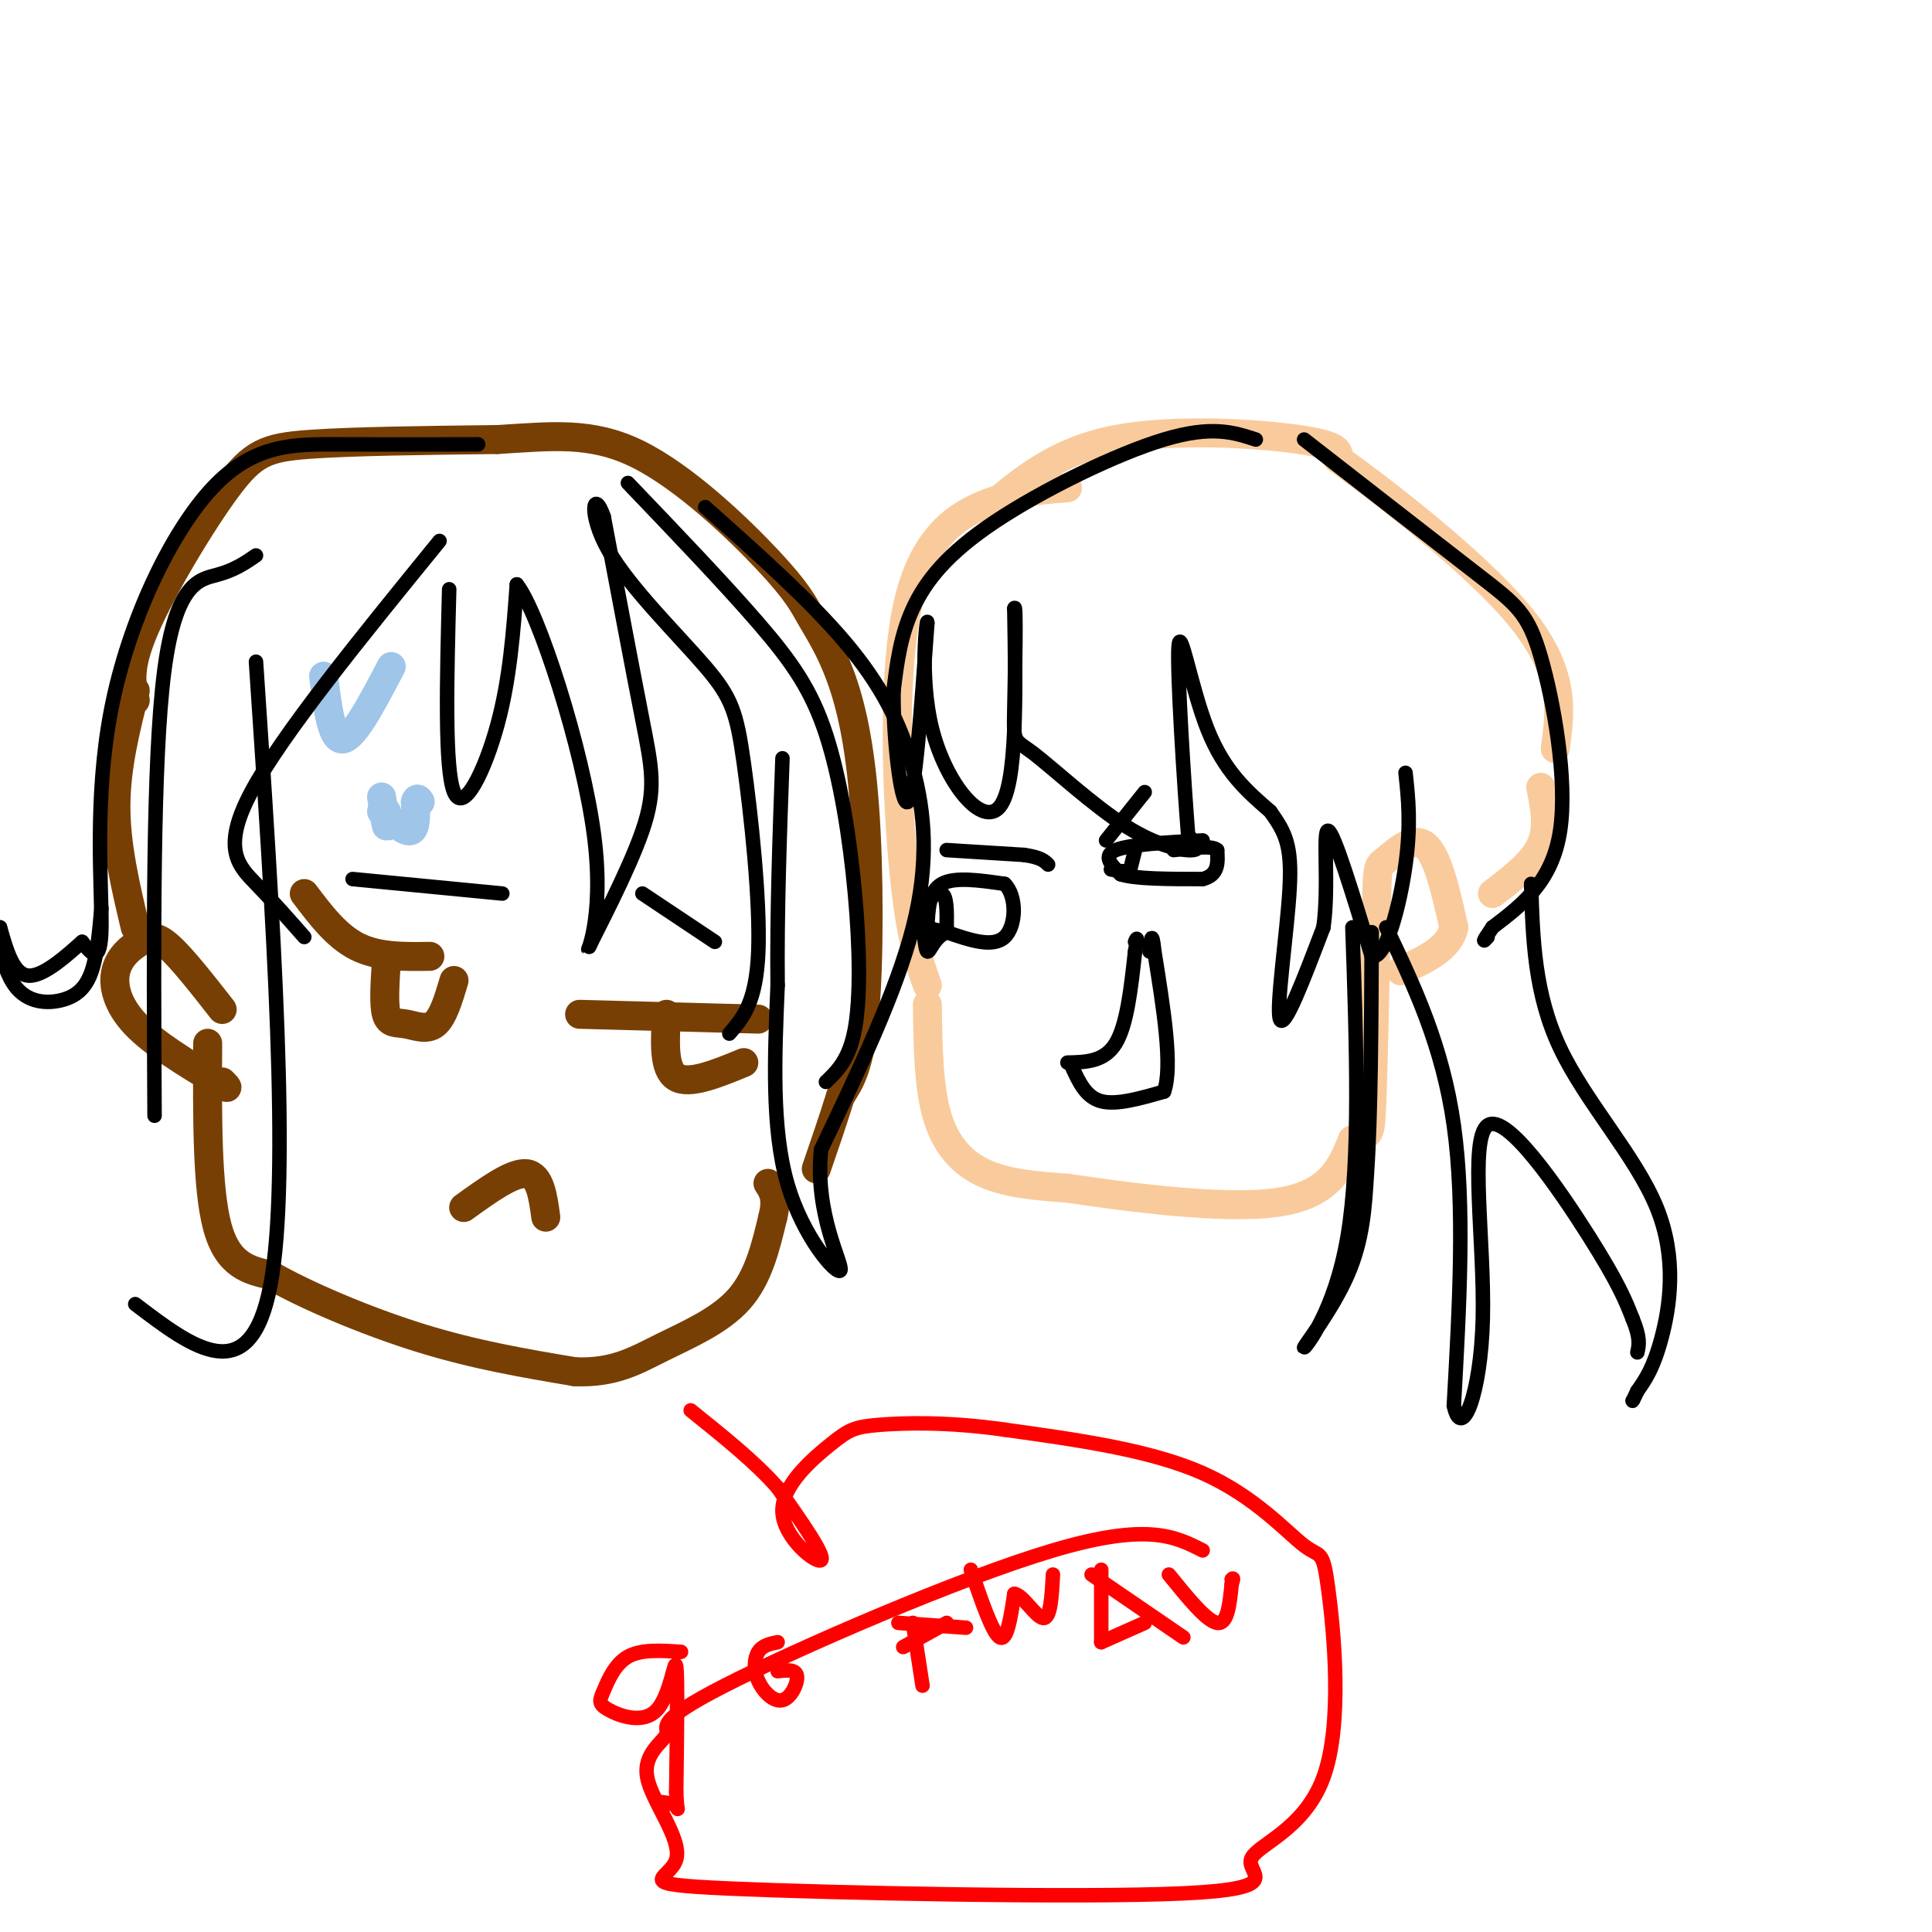 <svg viewBox='0 0 400 400' version='1.1' xmlns='http://www.w3.org/2000/svg' xmlns:xlink='http://www.w3.org/1999/xlink'><g fill='none' stroke='#783f04' stroke-width='6' stroke-linecap='round' stroke-linejoin='round'><path d='M28,145c-0.804,-3.321 -1.607,-6.643 2,-15c3.607,-8.357 11.625,-21.750 17,-29c5.375,-7.250 8.107,-8.357 17,-9c8.893,-0.643 23.946,-0.821 39,-1'/><path d='M103,91c11.089,-0.648 19.311,-1.769 29,3c9.689,4.769 20.845,15.427 27,22c6.155,6.573 7.310,9.063 9,12c1.690,2.938 3.917,6.323 6,12c2.083,5.677 4.022,13.644 5,27c0.978,13.356 0.994,32.102 0,43c-0.994,10.898 -2.997,13.949 -5,17'/><path d='M174,227c-1.667,5.333 -3.333,10.167 -5,15'/><path d='M28,143c-2.000,7.917 -4.000,15.833 -4,24c0.000,8.167 2.000,16.583 4,25'/><path d='M46,209c-4.126,-5.268 -8.252,-10.536 -11,-13c-2.748,-2.464 -4.118,-2.124 -6,-1c-1.882,1.124 -4.276,3.033 -5,6c-0.724,2.967 0.222,6.990 4,11c3.778,4.010 10.389,8.005 17,12'/><path d='M45,224c3.000,2.000 2.000,1.000 1,0'/><path d='M43,216c-0.083,15.000 -0.167,30.000 2,38c2.167,8.000 6.583,9.000 11,10'/><path d='M56,264c7.178,4.133 19.622,9.467 31,13c11.378,3.533 21.689,5.267 32,7'/><path d='M119,284c8.155,0.345 12.542,-2.292 18,-5c5.458,-2.708 11.988,-5.488 16,-10c4.012,-4.512 5.506,-10.756 7,-17'/><path d='M160,252c1.000,-4.000 0.000,-5.500 -1,-7'/><path d='M63,185c3.333,4.417 6.667,8.833 11,11c4.333,2.167 9.667,2.083 15,2'/><path d='M80,199c-0.298,4.476 -0.595,8.952 0,11c0.595,2.048 2.083,1.667 4,2c1.917,0.333 4.262,1.381 6,0c1.738,-1.381 2.869,-5.190 4,-9'/><path d='M120,210c0.000,0.000 37.000,1.000 37,1'/><path d='M138,210c-0.333,5.667 -0.667,11.333 2,13c2.667,1.667 8.333,-0.667 14,-3'/><path d='M96,250c5.083,-3.667 10.167,-7.333 13,-7c2.833,0.333 3.417,4.667 4,9'/></g>
<g fill='none' stroke='#9fc5e8' stroke-width='6' stroke-linecap='round' stroke-linejoin='round'><path d='M67,140c0.833,6.667 1.667,13.333 4,13c2.333,-0.333 6.167,-7.667 10,-15'/><path d='M79,165c0.417,2.750 0.833,5.500 1,6c0.167,0.500 0.083,-1.250 0,-3'/><path d='M79,168c2.417,2.167 4.833,4.333 6,4c1.167,-0.333 1.083,-3.167 1,-6'/><path d='M86,166c0.333,-1.000 0.667,-0.500 1,0'/></g>
<g fill='none' stroke='#f9cb9c' stroke-width='6' stroke-linecap='round' stroke-linejoin='round'><path d='M221,101c-4.899,0.351 -9.798,0.702 -16,3c-6.202,2.298 -13.708,6.542 -17,21c-3.292,14.458 -2.369,39.131 -1,54c1.369,14.869 3.185,19.935 5,25'/><path d='M205,105c6.933,-5.822 13.867,-11.644 26,-14c12.133,-2.356 29.467,-1.244 38,0c8.533,1.244 8.267,2.622 8,4'/><path d='M277,95c9.378,6.756 28.822,21.644 38,33c9.178,11.356 8.089,19.178 7,27'/><path d='M192,208c0.111,8.444 0.222,16.889 2,23c1.778,6.111 5.222,9.889 10,12c4.778,2.111 10.889,2.556 17,3'/><path d='M221,246c11.489,1.711 31.711,4.489 43,3c11.289,-1.489 13.644,-7.244 16,-13'/><path d='M280,236c3.333,-1.711 3.667,0.511 4,-7c0.333,-7.511 0.667,-24.756 1,-42'/><path d='M285,187c0.202,-8.155 0.208,-7.542 2,-9c1.792,-1.458 5.369,-4.988 8,-3c2.631,1.988 4.315,9.494 6,17'/><path d='M301,192c-0.833,4.333 -5.917,6.667 -11,9'/><path d='M319,163c0.833,4.167 1.667,8.333 0,12c-1.667,3.667 -5.833,6.833 -10,10'/></g>
<g fill='none' stroke='#000000' stroke-width='3' stroke-linecap='round' stroke-linejoin='round'><path d='M221,220c3.833,-0.083 7.667,-0.167 10,-4c2.333,-3.833 3.167,-11.417 4,-19'/><path d='M235,197c0.667,-3.500 0.333,-2.750 0,-2'/><path d='M222,221c1.417,3.083 2.833,6.167 6,7c3.167,0.833 8.083,-0.583 13,-2'/><path d='M241,226c1.833,-5.167 -0.083,-17.083 -2,-29'/><path d='M239,197c-0.500,-4.833 -0.750,-2.417 -1,0'/><path d='M192,192c0.167,-3.750 0.333,-7.500 3,-9c2.667,-1.500 7.833,-0.750 13,0'/><path d='M208,183c2.556,2.489 2.444,8.711 0,11c-2.444,2.289 -7.222,0.644 -12,-1'/><path d='M196,193c-2.711,1.089 -3.489,4.311 -4,4c-0.511,-0.311 -0.756,-4.156 -1,-8'/><path d='M191,189c0.689,-2.444 2.911,-4.556 4,-4c1.089,0.556 1.044,3.778 1,7'/><path d='M196,192c-0.500,1.167 -2.250,0.583 -4,0'/><path d='M249,174c-7.583,0.417 -15.167,0.833 -18,2c-2.833,1.167 -0.917,3.083 1,5'/><path d='M232,181c3.000,1.000 10.000,1.000 17,1'/><path d='M249,182c3.333,-0.833 3.167,-3.417 3,-6'/><path d='M252,176c-1.000,-1.000 -5.000,-0.500 -9,0'/><path d='M235,176c0.000,0.000 -1.000,4.000 -1,4'/><path d='M234,180c-0.833,0.667 -2.417,0.333 -4,0'/><path d='M196,176c0.000,0.000 16.000,1.000 16,1'/><path d='M212,177c3.500,0.500 4.250,1.250 5,2'/><path d='M237,164c0.000,0.000 -8.000,10.000 -8,10'/><path d='M73,182c0.000,0.000 31.000,3.000 31,3'/><path d='M133,185c0.000,0.000 15.000,10.000 15,10'/><path d='M99,92c-9.939,0.021 -19.879,0.041 -29,0c-9.121,-0.041 -17.424,-0.145 -26,9c-8.576,9.145 -17.424,27.539 -21,46c-3.576,18.461 -1.879,36.989 -2,45c-0.121,8.011 -2.061,5.506 -4,3'/><path d='M17,195c-2.800,2.467 -7.800,7.133 -11,7c-3.200,-0.133 -4.600,-5.067 -6,-10'/><path d='M0,192c-0.766,0.935 0.321,8.271 3,12c2.679,3.729 6.952,3.850 10,3c3.048,-0.850 4.871,-2.671 6,-6c1.129,-3.329 1.565,-8.164 2,-13'/><path d='M53,115c-2.200,1.511 -4.400,3.022 -8,4c-3.600,0.978 -8.600,1.422 -11,20c-2.400,18.578 -2.200,55.289 -2,92'/><path d='M53,137c3.583,53.417 7.167,106.833 3,129c-4.167,22.167 -16.083,13.083 -28,4'/><path d='M91,112c-16.356,20.089 -32.711,40.178 -39,52c-6.289,11.822 -2.511,15.378 1,19c3.511,3.622 6.756,7.311 10,11'/><path d='M93,122c-0.489,18.644 -0.978,37.289 1,42c1.978,4.711 6.422,-4.511 9,-14c2.578,-9.489 3.289,-19.244 4,-29'/><path d='M107,121c4.475,5.568 13.663,33.989 16,52c2.337,18.011 -2.178,25.611 -1,23c1.178,-2.611 8.048,-15.434 11,-24c2.952,-8.566 1.986,-12.876 0,-23c-1.986,-10.124 -4.993,-26.062 -8,-42'/><path d='M125,107c-2.113,-6.196 -3.395,-0.685 1,7c4.395,7.685 14.467,17.544 20,24c5.533,6.456 6.528,9.507 8,20c1.472,10.493 3.421,28.426 3,39c-0.421,10.574 -3.210,13.787 -6,17'/><path d='M130,100c9.998,10.447 19.997,20.893 27,29c7.003,8.107 11.011,13.874 14,23c2.989,9.126 4.959,21.611 6,33c1.041,11.389 1.155,21.683 0,28c-1.155,6.317 -3.577,8.659 -6,11'/><path d='M146,105c10.786,9.601 21.571,19.202 29,28c7.429,8.798 11.500,16.792 14,26c2.500,9.208 3.429,19.631 0,33c-3.429,13.369 -11.214,29.685 -19,46'/><path d='M170,238c-1.405,13.357 4.583,23.750 4,25c-0.583,1.250 -7.738,-6.643 -11,-18c-3.262,-11.357 -2.631,-26.179 -2,-41'/><path d='M161,204c-0.167,-14.667 0.417,-30.833 1,-47'/><path d='M260,91c-4.554,-1.488 -9.107,-2.976 -19,0c-9.893,2.976 -25.125,10.417 -35,17c-9.875,6.583 -14.393,12.310 -17,18c-2.607,5.690 -3.304,11.345 -4,17'/><path d='M185,143c-0.133,9.400 1.533,24.400 3,23c1.467,-1.400 2.733,-19.200 4,-37'/><path d='M192,129c0.048,-2.190 -1.833,10.833 1,22c2.833,11.167 10.381,20.476 14,16c3.619,-4.476 3.310,-22.738 3,-41'/><path d='M210,126c0.469,-1.913 0.142,13.805 0,21c-0.142,7.195 -0.100,5.867 4,9c4.100,3.133 12.258,10.728 19,15c6.742,4.272 12.069,5.221 14,5c1.931,-0.221 0.465,-1.610 -1,-3'/><path d='M246,173c-0.810,-10.095 -2.333,-33.833 -2,-39c0.333,-5.167 2.524,8.238 6,17c3.476,8.762 8.238,12.881 13,17'/><path d='M263,168c3.143,4.417 4.500,6.958 4,16c-0.500,9.042 -2.857,24.583 -2,27c0.857,2.417 4.929,-8.292 9,-19'/><path d='M274,192c1.222,-8.556 -0.222,-20.444 1,-20c1.222,0.444 5.111,13.222 9,26'/><path d='M284,198c2.956,0.667 5.844,-10.667 7,-19c1.156,-8.333 0.578,-13.667 0,-19'/><path d='M270,91c13.946,10.863 27.893,21.726 36,28c8.107,6.274 10.375,7.958 13,17c2.625,9.042 5.607,25.440 4,36c-1.607,10.560 -7.804,15.280 -14,20'/><path d='M309,192c-2.500,3.667 -1.750,2.833 -1,2'/><path d='M317,183c0.333,11.375 0.667,22.750 6,34c5.333,11.250 15.667,22.375 20,33c4.333,10.625 2.667,20.750 1,27c-1.667,6.250 -3.333,8.625 -5,11'/><path d='M339,288c-1.000,2.167 -1.000,2.083 -1,2'/><path d='M280,192c0.839,24.125 1.679,48.250 -1,64c-2.679,15.750 -8.875,23.125 -9,23c-0.125,-0.125 5.821,-7.750 9,-15c3.179,-7.250 3.589,-14.125 4,-21'/><path d='M283,243c0.833,-11.833 0.917,-30.917 1,-50'/><path d='M287,192c5.833,12.250 11.667,24.500 14,41c2.333,16.500 1.167,37.250 0,58'/><path d='M301,291c1.604,7.633 5.616,-2.284 6,-18c0.384,-15.716 -2.858,-37.231 1,-40c3.858,-2.769 14.817,13.209 21,23c6.183,9.791 7.592,13.396 9,17'/><path d='M338,273c1.667,4.000 1.333,5.500 1,7'/></g>
<g fill='none' stroke='#ff0000' stroke-width='3' stroke-linecap='round' stroke-linejoin='round'><path d='M141,342c-4.125,-0.279 -8.250,-0.558 -11,1c-2.750,1.558 -4.124,4.953 -5,7c-0.876,2.047 -1.256,2.744 1,4c2.256,1.256 7.146,3.069 10,0c2.854,-3.069 3.673,-11.020 4,-9c0.327,2.020 0.164,14.010 0,26'/><path d='M140,371c0.178,4.756 0.622,3.644 0,3c-0.622,-0.644 -2.311,-0.822 -4,-1'/><path d='M161,340c-1.569,0.325 -3.139,0.651 -4,2c-0.861,1.349 -1.014,3.722 0,6c1.014,2.278 3.196,4.459 5,4c1.804,-0.459 3.230,-3.560 3,-5c-0.230,-1.440 -2.115,-1.220 -4,-1'/><path d='M189,336c0.000,0.000 2.000,13.000 2,13'/><path d='M186,336c0.000,0.000 14.000,1.000 14,1'/><path d='M187,341c0.000,0.000 9.000,-5.000 9,-5'/><path d='M201,325c2.250,6.583 4.500,13.167 6,14c1.500,0.833 2.250,-4.083 3,-9'/><path d='M210,330c1.711,0.111 4.489,4.889 6,5c1.511,0.111 1.756,-4.444 2,-9'/><path d='M228,325c0.000,0.000 0.000,15.000 0,15'/><path d='M226,326c0.000,0.000 19.000,13.000 19,13'/><path d='M228,340c0.000,0.000 9.000,-4.000 9,-4'/><path d='M242,326c3.917,4.833 7.833,9.667 10,10c2.167,0.333 2.583,-3.833 3,-8'/><path d='M255,328c0.500,-1.500 0.250,-1.250 0,-1'/><path d='M249,321c-5.712,-2.907 -11.424,-5.814 -31,0c-19.576,5.814 -53.017,20.347 -68,28c-14.983,7.653 -11.510,8.424 -12,10c-0.490,1.576 -4.944,3.958 -4,9c0.944,5.042 7.286,12.744 6,17c-1.286,4.256 -10.200,5.067 11,6c21.200,0.933 72.515,1.990 94,1c21.485,-0.990 13.139,-4.027 14,-7c0.861,-2.973 10.930,-5.882 15,-17c4.070,-11.118 2.143,-30.444 1,-39c-1.143,-8.556 -1.500,-6.342 -5,-9c-3.500,-2.658 -10.143,-10.188 -21,-15c-10.857,-4.812 -25.929,-6.906 -41,-9'/><path d='M208,296c-11.829,-1.690 -20.902,-1.414 -26,-1c-5.098,0.414 -6.222,0.967 -10,4c-3.778,3.033 -10.209,8.547 -10,14c0.209,5.453 7.060,10.844 8,10c0.940,-0.844 -4.030,-7.922 -9,-15'/><path d='M161,308c-4.500,-5.167 -11.250,-10.583 -18,-16'/></g>
</svg>